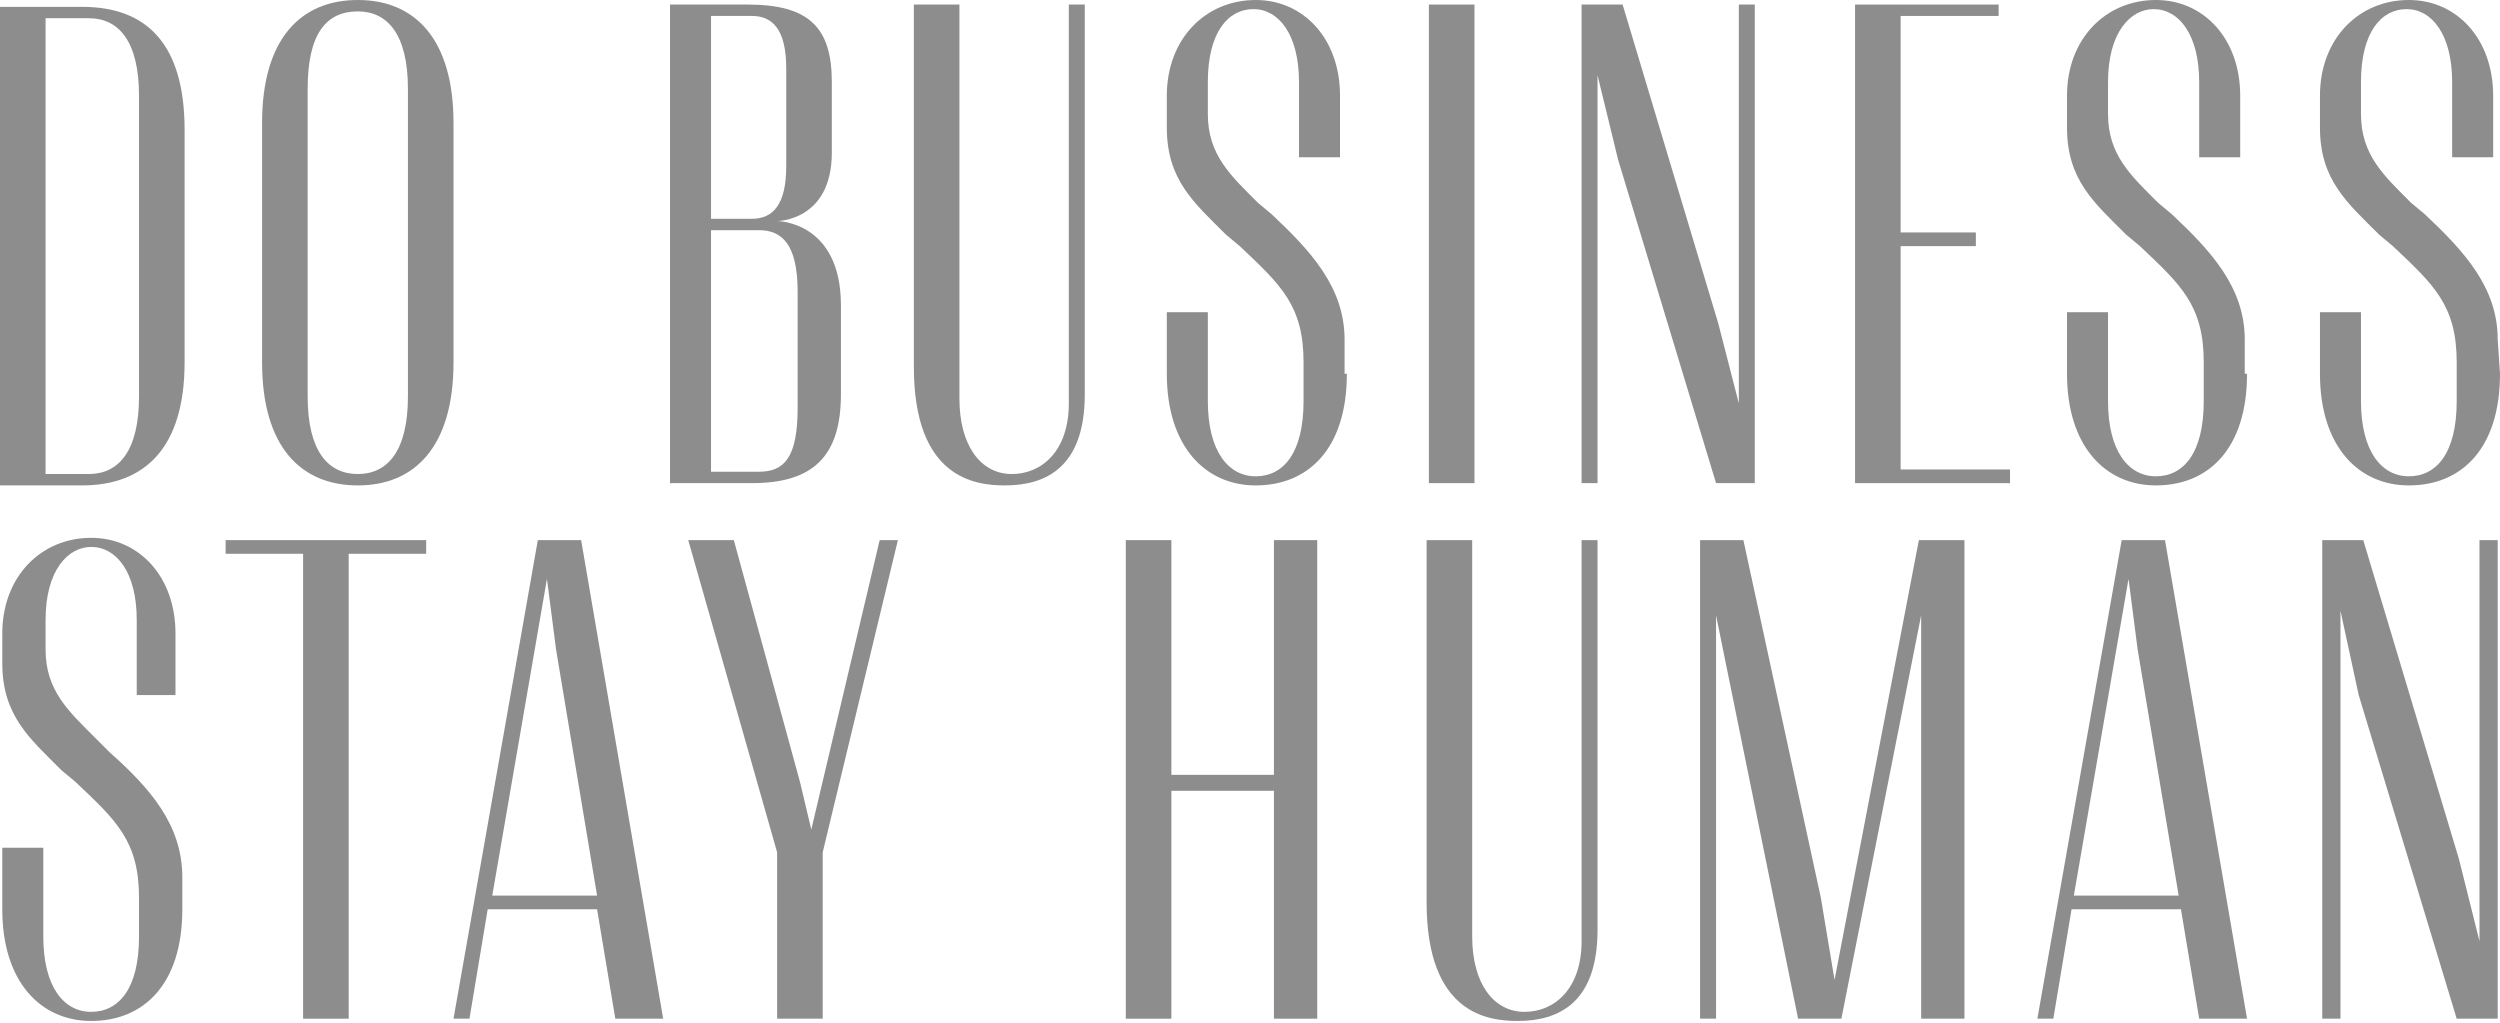 <?xml version="1.0" encoding="UTF-8"?> <!-- Generator: Adobe Illustrator 22.0.0, SVG Export Plug-In . SVG Version: 6.00 Build 0) --> <svg xmlns="http://www.w3.org/2000/svg" xmlns:xlink="http://www.w3.org/1999/xlink" id="Слой_1" x="0px" y="0px" viewBox="0 0 109.7 44.9" style="enable-background:new 0 0 109.7 44.9;" xml:space="preserve"> <style type="text/css"> .st0{fill:#8D8D8E;} </style> <g> <path class="st0" d="M0,21.3v-21h3.6c2.9,0,4.5,1.7,4.5,5.4v10.2c0,3.7-1.7,5.4-4.5,5.4H0z M3.9,20.8c1.3,0,2.2-1,2.2-3.4V4.2 c0-2.4-0.9-3.4-2.2-3.4H2v20H3.9z"></path> <path class="st0" d="M11.5,5.4c0-3.7,1.7-5.4,4.2-5.4s4.2,1.7,4.2,5.4v10.5c0,3.7-1.7,5.4-4.2,5.4s-4.2-1.7-4.2-5.4V5.4z M17.9,3.9 c0-2.4-0.9-3.4-2.2-3.4c-1.4,0-2.2,1-2.2,3.4v13.5c0,2.4,0.9,3.4,2.2,3.4s2.2-1,2.2-3.4V3.9z"></path> <path class="st0" d="M42.1,17.5c0,2,0.9,3.3,2.3,3.3c1.3,0,2.5-1,2.5-3.1V0.2h0.7v17.1c0,3.2-1.7,4-3.5,4c-1.3,0-4-0.3-4-5.2V0.2h2 V17.5z"></path> <path class="st0" d="M59.1,16.4c0,3.3-1.7,4.9-4,4.9c-2.2,0-3.9-1.7-3.9-4.9v-2.7H53v3.9c0,2.2,0.9,3.3,2.1,3.3 c1.2,0,2.1-1,2.1-3.3v-1.7c0-2.5-1-3.4-2.8-5.1l-0.6-0.5c-1.4-1.4-2.6-2.4-2.6-4.7V4.2c0-2.5,1.7-4.2,3.9-4.2 c2.1,0,3.7,1.7,3.7,4.2v2.7H57V3.6c0-2.1-0.9-3.2-2-3.2s-2,1-2,3.2V5c0,1.8,1,2.7,2.2,3.9l0.6,0.5c1.7,1.6,3.2,3.2,3.2,5.5V16.4z"></path> <rect x="62.7" y="0.2" class="st0" width="2" height="21"></rect> <polygon class="st0" points="77,0.2 77,21.2 75.3,21.2 71,7 70.1,3.3 70.1,21.2 69.4,21.2 69.4,0.2 71.2,0.2 75.4,14.2 76.3,17.7 76.3,0.2 "></polygon> <polygon class="st0" points="88.2,20.6 88.2,21.2 81.4,21.2 81.4,0.2 87.7,0.2 87.7,0.7 83.4,0.7 83.4,10.2 86.7,10.2 86.7,10.8 83.4,10.8 83.4,20.6 "></polygon> <g> <path class="st0" d="M98.6,16.4c0,3.3-1.7,4.9-4,4.9c-2.2,0-3.9-1.7-3.9-4.9v-2.7h1.8v3.9c0,2.2,0.9,3.3,2.1,3.3 c1.2,0,2.1-1,2.1-3.3v-1.7c0-2.5-1-3.4-2.8-5.1l-0.6-0.5c-1.4-1.4-2.6-2.4-2.6-4.7V4.2c0-2.5,1.7-4.2,3.9-4.2 c2.1,0,3.7,1.7,3.7,4.2v2.7h-1.8V3.6c0-2.1-0.9-3.2-2-3.2c-1,0-2,1-2,3.2V5c0,1.8,1,2.7,2.2,3.9l0.6,0.5c1.7,1.6,3.2,3.2,3.2,5.5 V16.4z"></path> <path class="st0" d="M109.7,16.4c0,3.3-1.7,4.9-4,4.9c-2.2,0-3.9-1.7-3.9-4.9v-2.7h1.8v3.9c0,2.2,0.9,3.3,2.1,3.3 c1.2,0,2.1-1,2.1-3.3v-1.7c0-2.5-1-3.4-2.8-5.1l-0.6-0.5c-1.4-1.4-2.6-2.4-2.6-4.7V4.2c0-2.5,1.7-4.2,3.9-4.2 c2.1,0,3.7,1.7,3.7,4.2v2.7h-1.8V3.6c0-2.1-0.9-3.2-2-3.2s-2,1-2,3.2V5c0,1.8,1,2.7,2.2,3.9l0.6,0.5c1.7,1.6,3.2,3.2,3.2,5.5 L109.7,16.4L109.7,16.4z"></path> <path class="st0" d="M8,39.9c0,3.3-1.7,4.9-4,4.9c-2.2,0-3.9-1.7-3.9-4.9v-2.7h1.8v3.9c0,2.2,0.9,3.3,2.1,3.3s2.1-1,2.1-3.3v-1.7 c0-2.5-1-3.4-2.8-5.1l-0.6-0.5c-1.4-1.4-2.6-2.4-2.6-4.7v-1.3c0-2.5,1.7-4.2,3.9-4.2c2.1,0,3.7,1.7,3.7,4.2v2.7H6v-3.3 C6,25.1,5.1,24,4,24c-1,0-2,1-2,3.2v1.3c0,1.8,1,2.7,2.2,3.9L4.8,33C6.6,34.6,8,36.2,8,38.5L8,39.9L8,39.9z"></path> </g> <polygon class="st0" points="9.9,23.7 9.9,24.3 13.3,24.3 13.3,44.7 15.3,44.7 15.3,24.3 18.7,24.3 18.7,23.7 "></polygon> <path class="st0" d="M23.6,23.7l-3.7,21h0.7l0.8-4.8h4.8l0.8,4.8h2.1l-3.6-21H23.6z M24,25.4l0.4,3.1l1.8,10.8h-4.6L24,25.4z"></path> <polygon class="st0" points="38.6,23.7 35.6,36.4 35.1,34.3 32.2,23.7 30.2,23.7 34.1,37.4 34.1,44.7 36.1,44.7 36.1,37.4 39.4,23.7 "></polygon> <polygon class="st0" points="55.9,23.7 55.9,34 51.4,34 51.4,23.7 49.4,23.7 49.4,44.7 51.4,44.7 51.4,34.7 55.9,34.7 55.9,44.7 57.8,44.7 57.8,23.7 "></polygon> <g> <path class="st0" d="M64.6,41.1c0,2,0.9,3.3,2.3,3.3c1.3,0,2.5-1,2.5-3.1V23.7h0.7v17.1c0,3.2-1.7,4-3.5,4c-1.3,0-4-0.3-4-5.2 V23.7h2L64.6,41.1L64.6,41.1z"></path> </g> <polygon class="st0" points="84.2,23.7 80.5,43 79.9,39.4 76.5,23.7 74.6,23.7 74.6,44.7 75.3,44.7 75.3,27 78.9,44.7 80.8,44.7 84.3,27 84.3,44.7 86.2,44.7 86.2,23.7 "></polygon> <path class="st0" d="M93.1,23.7l-3.7,21h0.7l0.8-4.8h4.8l0.8,4.8h2.1l-3.6-21H93.1z M93.4,25.4l0.4,3.1l1.8,10.8h-4.6L93.4,25.4z"></path> <polygon class="st0" points="108.8,23.7 108.8,41.3 107.9,37.7 103.7,23.7 101.9,23.7 101.9,44.7 102.7,44.7 102.7,26.8 103.5,30.5 107.8,44.7 109.6,44.7 109.6,23.7 "></polygon> <path class="st0" d="M35,17.9c0,2.2-0.6,2.8-1.7,2.8h-2.1V10.1h2.1c1,0,1.7,0.6,1.7,2.7V17.9z M33,9.6h-1.8V0.7H33 c0.9,0,1.5,0.6,1.5,2.3v4.3C34.5,9,33.9,9.6,33,9.6 M34.1,9.7c0,0,2.4,0,2.4-3V3.6c0-2.4-1-3.4-3.7-3.4h-3.4v21H33 c2.7,0,3.9-1.2,3.9-3.9v-3.9C36.9,9.7,34.1,9.7,34.1,9.7"></path> </g> </svg> 